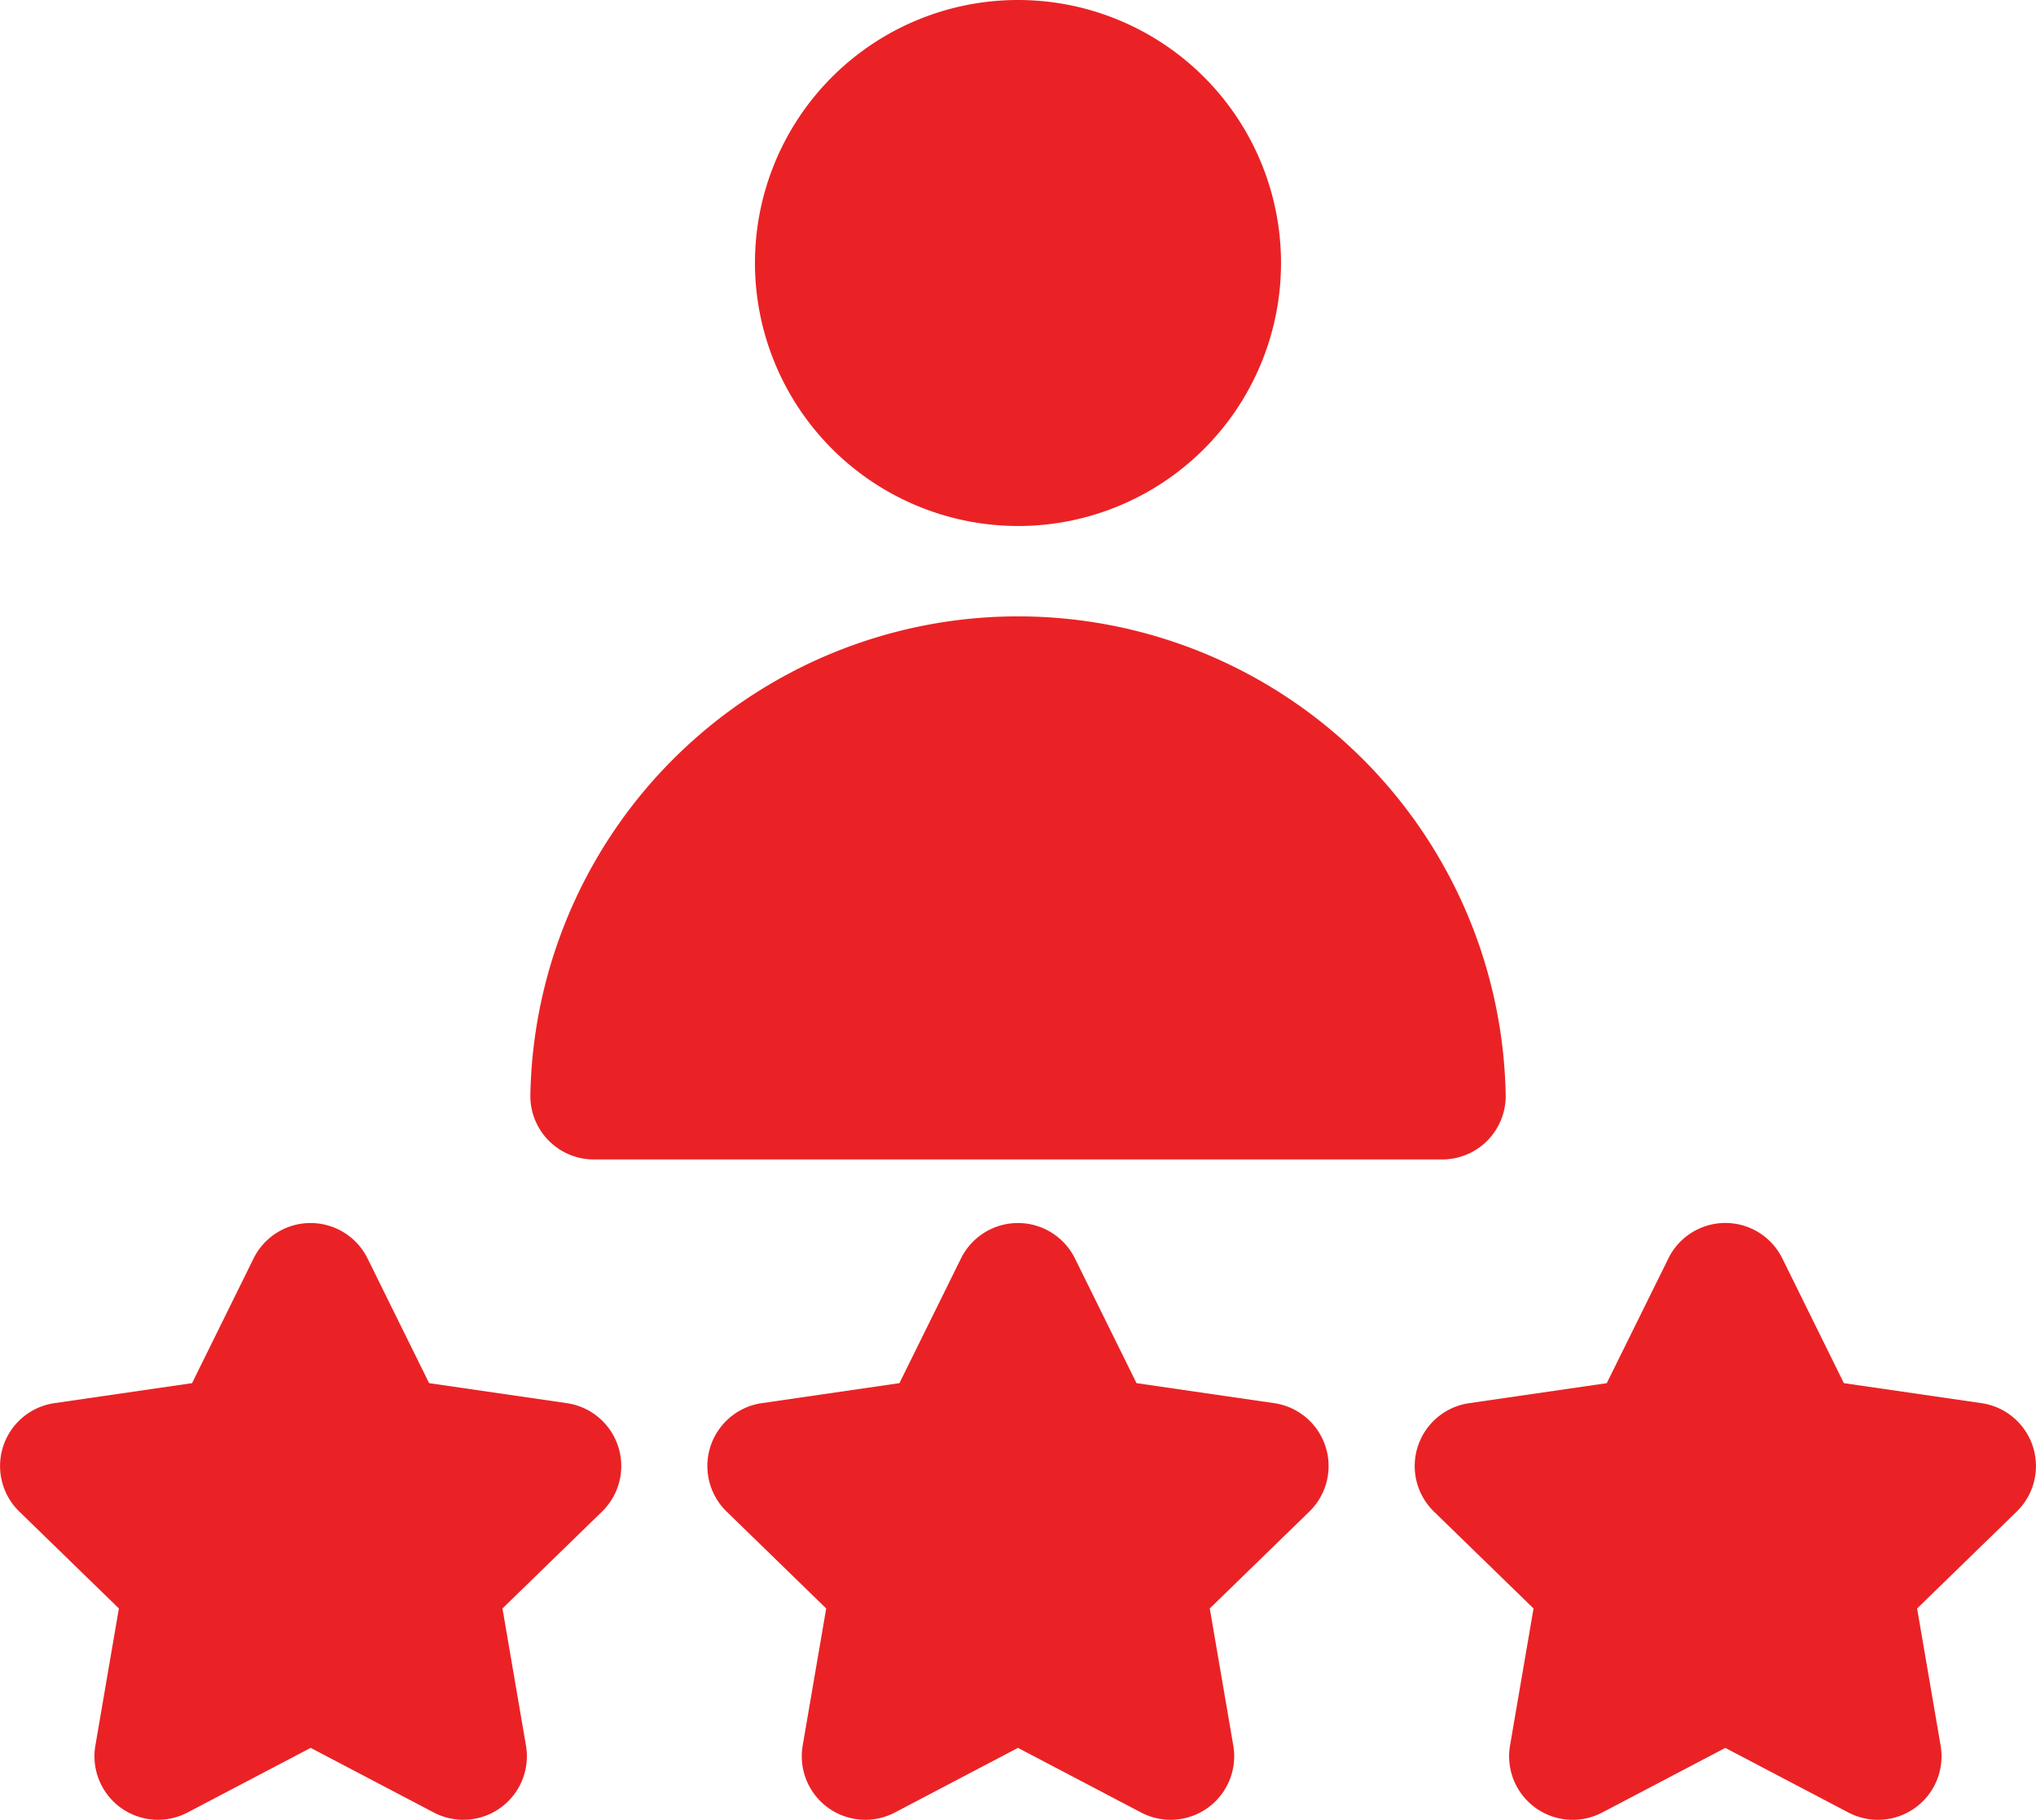 <svg xmlns="http://www.w3.org/2000/svg" width="75.555" height="67.548" viewBox="0 0 75.555 67.548">
  <g id="customer-rate-icon" transform="translate(-0.001 -27.128)">
    <g id="Group_3530" data-name="Group 3530" transform="translate(0.001 27.128)">
      <g id="Group_3529" data-name="Group 3529" transform="translate(0)">
        <path id="Path_2926" data-name="Path 2926" d="M199.613,46.65a9.761,9.761,0,1,0-9.761-9.761A9.772,9.772,0,0,0,199.613,46.65Z" transform="translate(-161.836 -27.128)" fill="#ea2225"/>
        <path id="Path_2927" data-name="Path 2927" d="M135.716,200.585H167.2a2.356,2.356,0,0,0,2.356-2.356,18.1,18.1,0,0,0-36.195,0A2.356,2.356,0,0,0,135.716,200.585Z" transform="translate(-113.68 -157.554)" fill="#ea2225"/>
        <path id="Path_2928" data-name="Path 2928" d="M198.923,341.41l-5.111-.743-2.286-4.631a2.358,2.358,0,0,0-4.226,0l-2.286,4.631-5.111.743a2.358,2.358,0,0,0-1.306,4.019l3.7,3.6-.873,5.09a2.358,2.358,0,0,0,3.419,2.484l4.571-2.4,4.571,2.4a2.358,2.358,0,0,0,3.419-2.484l-.873-5.09,3.7-3.6A2.358,2.358,0,0,0,198.923,341.41Z" transform="translate(-151.637 -289.334)" fill="#ea2225"/>
        <path id="Path_2929" data-name="Path 2929" d="M21.036,341.411l-5.111-.743-2.286-4.631a2.358,2.358,0,0,0-4.226,0l-2.285,4.631-5.111.743A2.358,2.358,0,0,0,.713,345.43l3.7,3.6-.873,5.09a2.358,2.358,0,0,0,3.419,2.484l4.571-2.4,4.571,2.4a2.358,2.358,0,0,0,3.419-2.484l-.873-5.09,3.7-3.6A2.358,2.358,0,0,0,21.036,341.411Z" transform="translate(-0.001 -289.335)" fill="#ea2225"/>
        <path id="Path_2930" data-name="Path 2930" d="M376.81,341.382l-5.111-.743-2.285-4.631a2.356,2.356,0,0,0-4.226,0L362.9,340.64l-5.111.743a2.358,2.358,0,0,0-1.306,4.019l3.7,3.6-.873,5.09a2.358,2.358,0,0,0,3.419,2.484l4.571-2.4,4.571,2.4a2.358,2.358,0,0,0,3.419-2.484l-.873-5.09,3.7-3.6A2.358,2.358,0,0,0,376.81,341.382Z" transform="translate(-303.274 -289.306)" fill="#ea2225"/>
      </g>
    </g>
  </g>
</svg>
